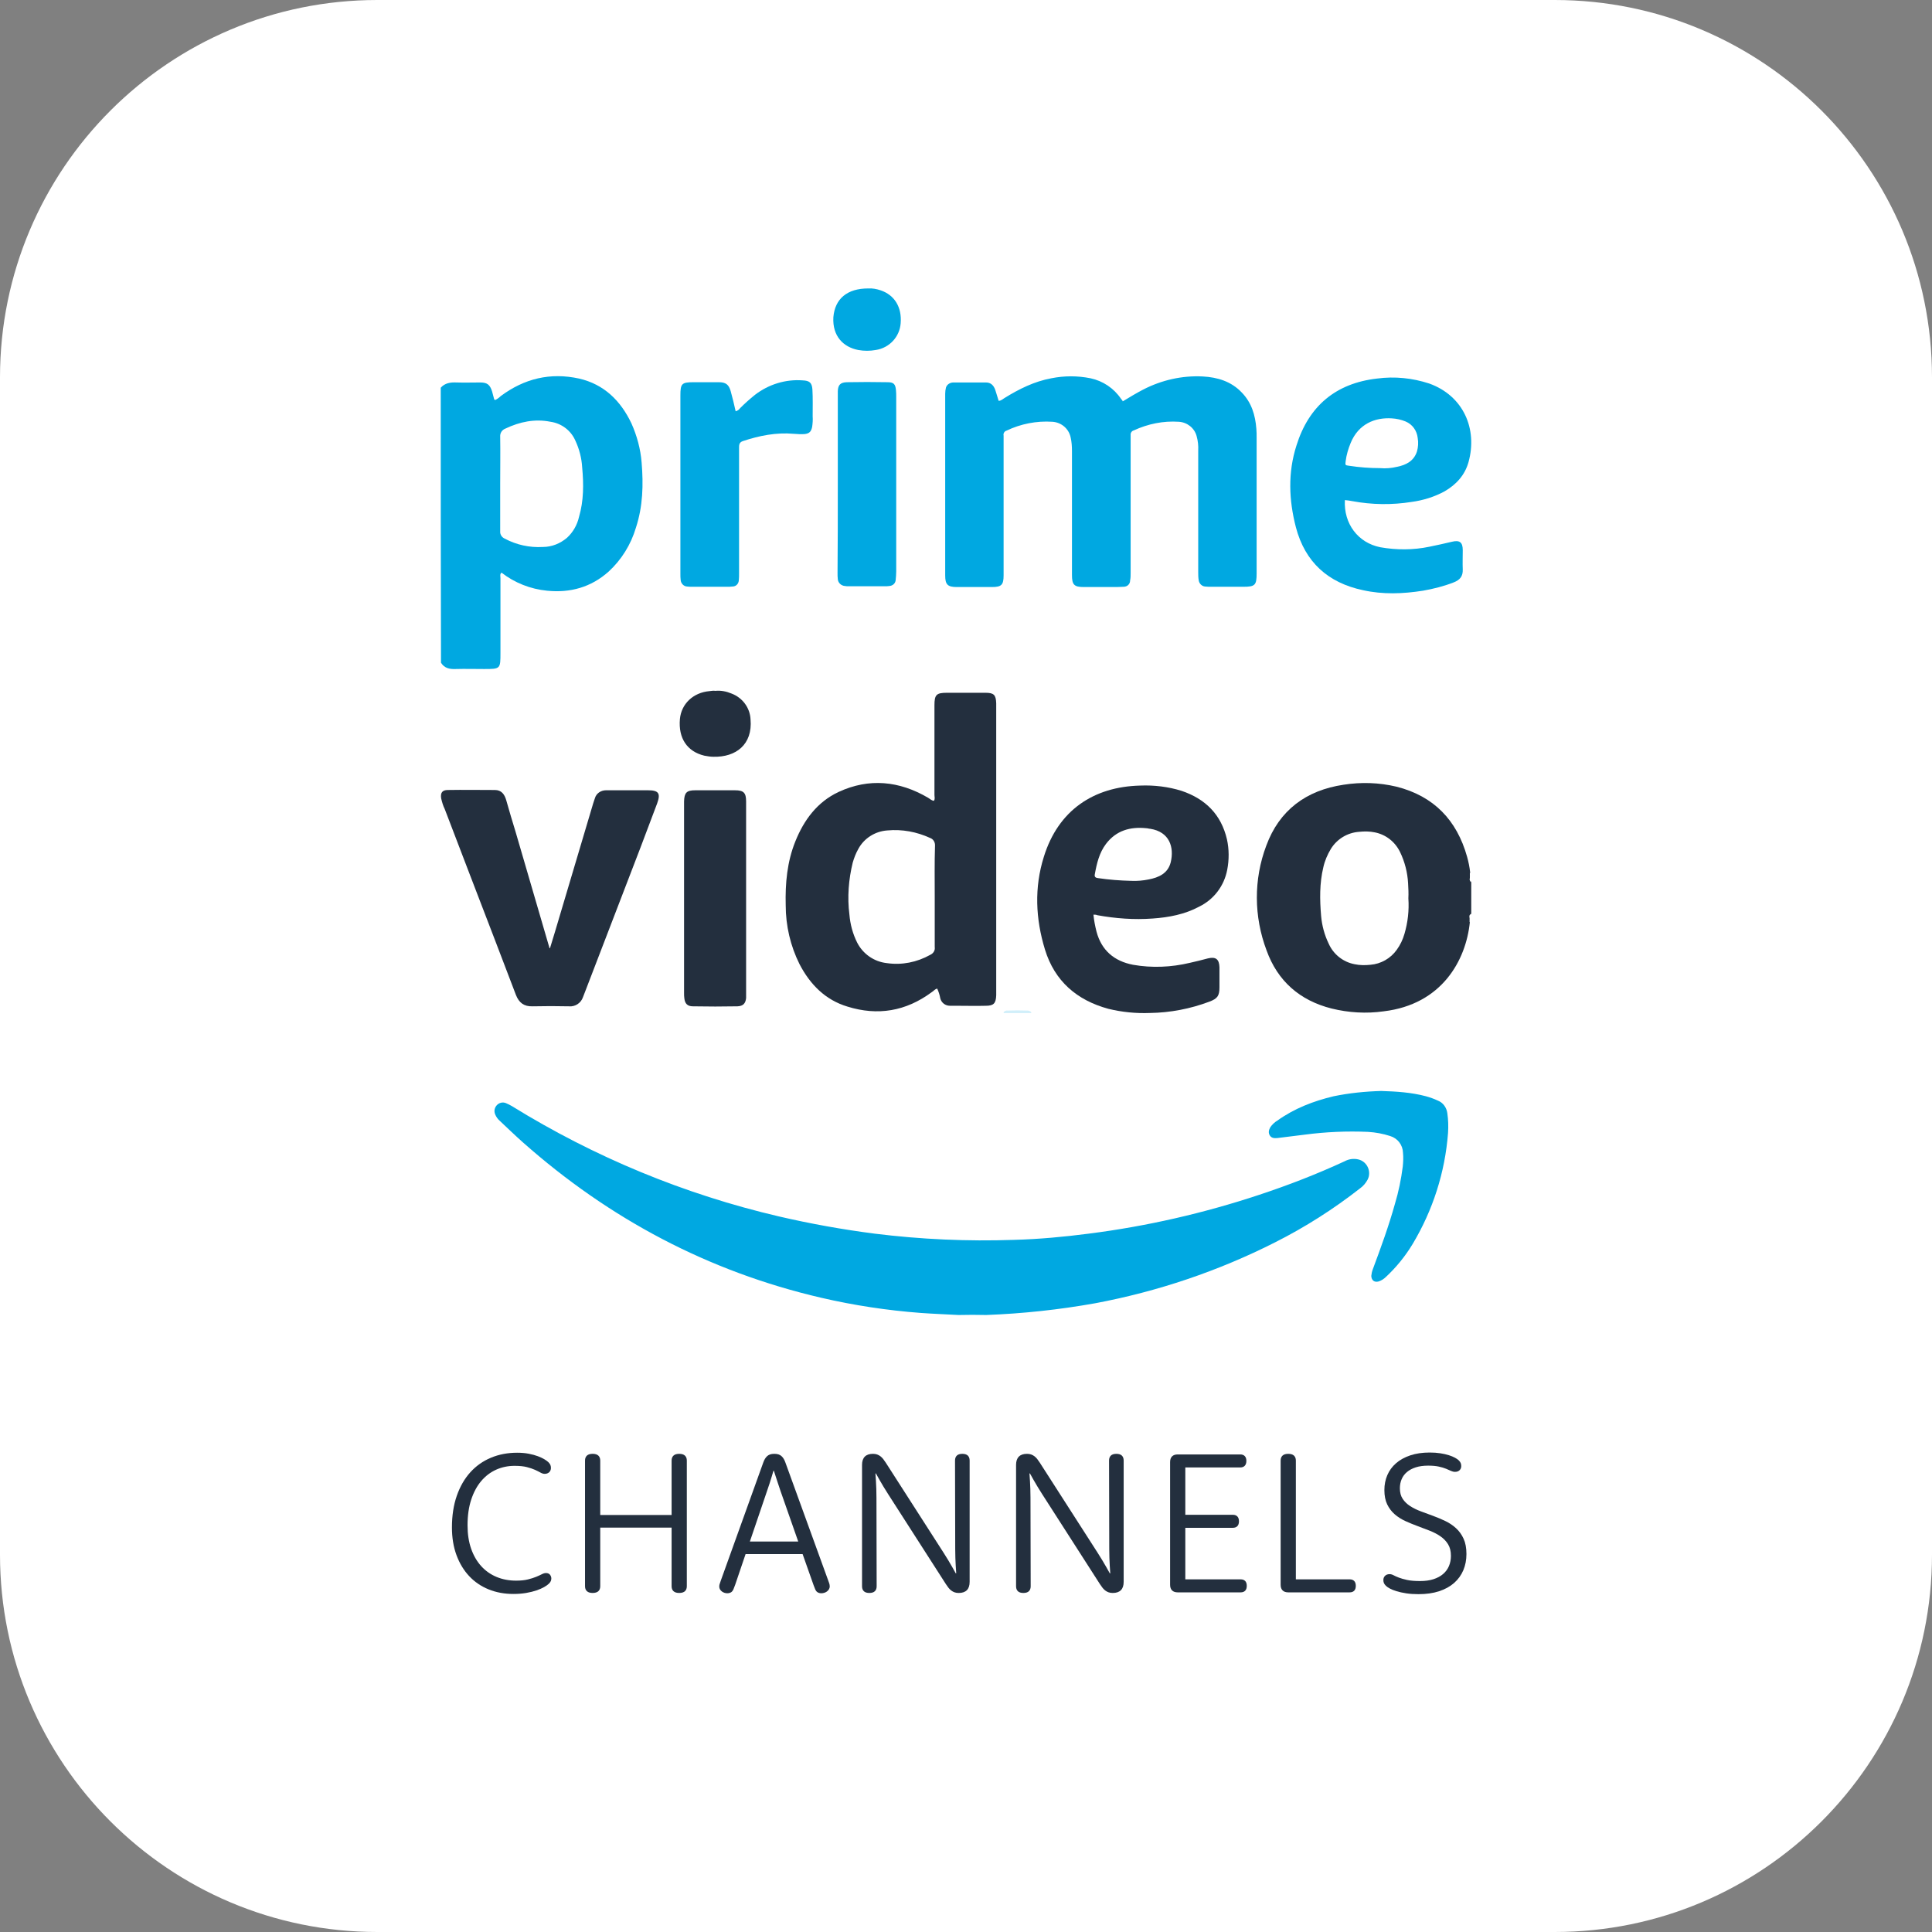 <?xml version="1.0" encoding="utf-8"?>
<!-- Generator: Adobe Illustrator 26.0.0, SVG Export Plug-In . SVG Version: 6.00 Build 0)  -->
<svg version="1.1" baseProfile="tiny" id="Ebene_1" xmlns="http://www.w3.org/2000/svg" xmlns:xlink="http://www.w3.org/1999/xlink"
	 x="0px" y="0px" viewBox="0 0 1024 1024" overflow="visible" xml:space="preserve">
<rect x="0" y="0" width="1024" height="1024" fill="#808080" stroke="none"/>
<path fill="#FFFFFF" d="M824,1024H200C89.543,1024,0,934.457,0,824V200C0,89.543,89.543,0,200,0h624
	c110.457,0,200,89.543,200,200v624C1024,934.457,934.457,1024,824,1024z"/>
<g>
	<path fill="#D1EFFA" d="M531.958,536.959v-0.487c0.487-0.609,1.34-0.974,2.07-0.852
		c3.532-0.122,6.941-0.122,10.473,0c0.731,0,1.583,0.243,2.07,0.852v0.487H531.958
		z"/>
	<g>
		<path fill="#00A8E1" d="M522.708,696.978c-4.871-0.122-9.742-0.122-14.614,0
			c-6.698-0.365-13.396-0.609-20.094-1.096c-17.78-1.34-35.438-4.019-52.731-8.038
			c-59.794-13.883-112.281-41.771-158.07-82.323
			c-4.262-3.775-8.281-7.672-12.422-11.569c-0.974-0.852-1.827-2.07-2.314-3.288
			c-0.731-1.705-0.365-3.532,0.852-4.871c1.218-1.34,3.166-1.827,4.871-1.096
			c1.096,0.487,2.192,0.974,3.166,1.583
			c43.719,27.035,91.457,46.763,141.508,58.454
			c16.806,3.897,33.733,6.941,50.782,9.133c24.478,3.044,49.199,4.141,73.799,3.288
			c13.274-0.365,26.426-1.583,39.578-3.288
			c30.689-3.897,61.012-10.838,90.361-20.581
			c15.466-5.115,30.567-10.96,45.302-17.78c2.192-1.218,4.871-1.583,7.307-0.974
			c4.019,0.974,6.454,5.115,5.48,9.133c-0.122,0.487-0.365,1.096-0.609,1.583
			c-0.974,1.827-2.314,3.41-4.019,4.628
			c-14.005,10.96-29.105,20.581-45.059,28.618
			c-30.08,15.223-62.23,26.061-95.354,32.272
			C561.313,694.177,542.071,696.247,522.708,696.978z"/>
		<path fill="#00A8E1" d="M732.048,578.242c8.037,0.244,15.953,0.731,23.747,2.801
			c2.192,0.609,4.262,1.34,6.333,2.314c2.801,1.096,4.628,3.775,4.993,6.698
			c0.487,3.41,0.609,6.941,0.365,10.473c-1.583,20.824-8.037,40.918-18.754,58.82
			c-3.897,6.454-8.646,12.3-14.126,17.415c-1.096,1.096-2.436,1.948-3.897,2.436
			c-2.314,0.609-3.775-0.609-3.897-2.923c0.122-1.218,0.365-2.436,0.852-3.653
			c4.262-11.447,8.403-22.773,11.691-34.585c1.948-6.454,3.288-13.031,4.141-19.728
			c0.244-2.436,0.365-4.871,0.122-7.307c-0.122-4.141-2.801-7.672-6.82-8.89
			c-3.775-1.218-7.672-1.949-11.691-2.192c-11.204-0.487-22.408,0-33.49,1.461
			l-14.735,1.827c-1.583,0.122-3.044,0-3.897-1.461
			c-0.852-1.461-0.487-2.923,0.365-4.384c0.974-1.34,2.192-2.557,3.653-3.41
			c9.012-6.454,19.119-10.351,29.836-12.909
			C715.121,579.338,723.524,578.486,732.048,578.242z"/>
	</g>
	<g>
		<path fill="#00A8E1" d="M595.096,212.716c3.471-2.082,7.08-4.304,10.828-6.247
			c9.718-4.998,20.546-7.497,31.513-6.941c7.913,0.416,15.132,2.638,20.685,8.468
			c5.275,5.414,7.219,12.078,7.774,19.297c0.139,1.527,0.139,3.054,0.139,4.72
			v71.911c0,6.247-0.833,7.08-7.08,7.08h-16.937c-1.111,0-2.221,0-3.332-0.139
			c-1.666-0.139-3.054-1.527-3.332-3.193c-0.278-1.527-0.278-3.054-0.278-4.581
			v-64.276c0.139-2.638-0.139-5.136-0.833-7.635
			c-1.111-4.304-4.998-7.358-9.44-7.635c-8.191-0.555-16.381,1.111-23.878,4.581
			c-1.111,0.278-1.805,1.388-1.666,2.499v73.022c0,1.388,0,2.638-0.278,4.026
			c0,1.944-1.527,3.332-3.471,3.332l0,0c-2.082,0.139-4.165,0.139-6.386,0.139
			h-14.715c-5.136,0-6.247-1.249-6.247-6.386v-65.664
			c0-2.36-0.139-4.859-0.694-7.219c-0.972-4.72-4.998-8.052-9.718-8.329
			c-8.329-0.555-16.798,1.111-24.294,4.72c-1.111,0.278-1.805,1.527-1.527,2.638
			v73.993c0,5.137-1.111,6.247-6.247,6.247h-18.602
			c-4.859,0-6.108-1.388-6.108-6.108v-96.344c0-1.111,0.139-2.221,0.417-3.332
			c0.555-1.666,2.221-2.638,3.887-2.638h17.353c2.499,0,4.026,1.527,4.859,3.887
			c0.694,1.944,1.111,3.748,1.805,5.831c1.388,0,2.221-0.972,3.193-1.527
			c7.635-4.72,15.687-8.746,24.711-10.412c6.941-1.388,13.882-1.388,20.824,0
			c6.525,1.388,12.355,5.275,16.104,10.828c0.278,0.416,0.555,0.694,0.833,0.972
			C594.818,212.438,594.957,212.438,595.096,212.716z"/>
		<path fill="#00A8E1" d="M389.913,217.991c0.972-0.278,1.805-0.833,2.36-1.666
			c2.499-2.499,5.136-4.859,7.913-7.08c7.219-5.553,16.242-8.329,25.266-7.635
			c3.609,0.139,4.859,1.249,5.137,4.72c0.278,4.72,0.139,9.579,0.139,14.299
			c0.139,1.944,0,3.748-0.278,5.692c-0.555,2.499-1.527,3.471-4.026,3.748
			c-1.944,0.139-3.748,0-5.692-0.139c-9.301-0.833-18.325,0.972-27.071,3.887
			c-1.944,0.694-1.944,2.082-1.944,3.609v66.636c0,1.249,0,2.36-0.139,3.609
			c-0.139,1.805-1.527,3.193-3.332,3.193c-0.972,0.139-2.082,0.139-3.054,0.139
			h-18.047c-0.972,0-2.082,0-3.054-0.139c-1.805-0.139-3.193-1.666-3.332-3.471
			c-0.139-1.111-0.139-2.221-0.139-3.332v-94.401c0-6.386,0.694-7.08,7.08-7.08
			h13.327c3.609,0,5.275,1.249,6.247,4.72S389.081,214.243,389.913,217.991z"/>
		<path fill="#00A8E1" d="M444.055,256.584v-49.283c0.139-3.332,1.388-4.581,4.72-4.72
			c7.219-0.139,14.438-0.139,21.657,0c3.193,0,4.165,0.972,4.442,4.165
			c0.139,1.249,0.139,2.36,0.139,3.609v92.457c0,1.527-0.139,3.054-0.278,4.581
			c-0.139,1.805-1.527,3.054-3.332,3.193c-0.833,0.139-1.527,0.139-2.36,0.139
			h-19.297c-0.694,0-1.249,0-1.944-0.139c-1.944-0.139-3.609-1.666-3.748-3.609
			c-0.139-1.111-0.139-2.221-0.139-3.332
			C444.055,288.236,444.055,272.41,444.055,256.584z"/>
		<path fill="#00A8E1" d="M460.159,152.882c2.221-0.139,4.442,0.278,6.525,0.972
			c7.496,2.499,11.384,9.024,10.689,17.492c-0.555,7.219-5.969,13.049-13.188,14.16
			c-3.054,0.555-6.247,0.555-9.301,0c-7.913-1.527-13.744-7.358-13.188-17.353
			C442.528,158.296,449.053,152.882,460.159,152.882z"/>
		<path fill="#00A8E1" d="M340.076,245.201c-0.555-7.219-2.499-14.299-5.414-20.824
			c-5.692-11.939-14.438-20.685-27.765-23.739c-15.271-3.332-29.014,0-41.508,9.301
			c-0.833,0.833-1.805,1.527-2.915,2.082c-0.278-0.139-0.555-0.278-0.555-0.416
			c-0.416-1.388-0.694-2.776-1.111-4.165c-1.111-3.471-2.499-4.72-6.247-4.72
			c-4.165,0-8.468,0.139-12.633,0c-3.193-0.139-6.108,0.278-8.329,2.776
			c0,48.588,0,97.316,0.139,145.766c1.805,2.915,4.581,3.471,7.774,3.332
			c4.998-0.139,9.995,0,14.993,0c8.746,0,8.746,0,8.746-8.607v-39.565
			c0-0.972-0.416-2.082,0.555-2.915c6.941,5.414,15.41,8.746,24.155,9.579
			c12.217,1.249,23.322-1.805,32.624-10.134
			c6.802-6.247,11.8-14.299,14.438-23.184
			C340.77,268.384,341.047,256.862,340.076,245.201z M306.897,273.937
			c-0.972,4.304-3.193,8.191-6.386,11.106c-3.609,3.054-8.052,4.859-12.772,4.859
			c-7.08,0.416-14.021-1.111-20.268-4.442c-1.527-0.694-2.499-2.221-2.36-3.887
			V256.445c0-8.329,0.139-16.659,0-24.988c-0.139-1.944,0.972-3.609,2.776-4.304
			c7.635-3.609,15.548-5.275,23.878-3.609c5.831,0.833,10.828,4.581,13.188,9.995
			c2.082,4.442,3.332,9.301,3.609,14.16
			C309.395,256.584,309.395,265.469,306.897,273.937z"/>
		<path fill="#00A8E1" d="M716.706,265.608c10.412,1.944,21.101,2.082,31.513,0.416
			c6.108-0.833,11.939-2.638,17.353-5.553c6.247-3.609,10.828-8.607,12.772-15.548
			c4.859-17.492-2.638-35.123-20.824-41.647
			c-8.885-2.915-18.325-3.887-27.626-2.638
			c-21.934,2.499-36.233,14.577-42.758,35.539
			c-4.581,14.299-4.026,28.875-0.278,43.313
			c4.859,18.464,17.075,29.431,35.539,33.318
			c10.551,2.36,21.24,1.944,31.791,0.278c5.553-0.972,11.106-2.36,16.381-4.442
			c3.193-1.249,4.859-3.193,4.72-6.802c-0.139-3.332,0-6.802,0-10.273
			c0-4.165-1.666-5.414-5.692-4.442c-4.026,0.972-7.913,1.805-11.939,2.638
			c-8.607,1.805-17.492,1.805-26.099,0.278
			c-11.8-2.36-19.435-12.494-18.741-24.988
			C714.068,265.191,715.456,265.33,716.706,265.608z M713.235,244.368
			c0.416-3.332,1.388-6.525,2.638-9.579c4.165-10.134,12.911-13.605,21.795-13.049
			c2.499,0.139,4.998,0.694,7.358,1.666c3.609,1.527,5.969,4.859,6.386,8.746
			c0.416,2.36,0.278,4.859-0.417,7.219c-1.666,4.998-5.692,7.08-10.551,8.052
			c-2.915,0.694-5.969,0.972-9.024,0.694c-5.414,0-10.967-0.417-16.381-1.249
			C712.958,246.589,712.958,246.589,713.235,244.368z"/>
	</g>
	<g>
		<path fill="#232F3E" d="M291.512,502.543c0.881-2.936,1.762-5.725,2.642-8.662
			c6.753-22.755,13.506-45.363,20.259-68.118l0.881-2.643
			c0.734-2.643,3.23-4.257,5.872-4.257h22.315c5.579,0,6.753,1.615,4.845,6.9
			l-8.808,23.342c-9.836,25.544-19.672,51.235-29.508,76.78
			c-0.294,0.881-0.734,1.762-1.028,2.642c-1.028,3.083-4.111,5.138-7.34,4.845
			c-6.459-0.147-12.919-0.147-19.378,0c-4.551,0.147-7.193-1.909-8.808-6.019
			c-3.67-9.689-7.487-19.525-11.157-29.214
			c-8.808-23.049-17.764-46.097-26.572-69.293c-0.881-1.762-1.468-3.817-1.908-5.725
			c-0.44-2.936,0.587-4.404,3.523-4.404c8.368-0.147,16.736,0,24.957,0
			c3.523,0,5.138,2.349,6.019,5.432c1.615,5.579,3.23,11.304,4.991,16.883
			c6.019,20.406,11.891,40.959,17.91,61.365
			C291.071,502.543,291.218,502.543,291.512,502.543z"/>
		<path fill="#232F3E" d="M395.451,476.118v52.85c-0.294,2.936-1.615,4.257-4.551,4.404
			c-7.928,0.147-15.708,0.147-23.636,0c-2.936,0-4.257-1.468-4.551-4.257
			c-0.147-0.881-0.147-1.908-0.147-2.789V424.736
			c0.147-4.551,1.321-5.872,5.872-5.872h21.14c4.551,0,5.872,1.321,5.872,5.872
			L395.451,476.118L395.451,476.118z"/>
		<path fill="#232F3E" d="M379.155,366.16c2.936-0.294,5.872,0.294,8.662,1.468
			c5.725,2.202,9.689,7.487,9.983,13.653c1.174,13.359-7.781,20.112-19.672,19.819
			c-1.615,0-3.23-0.294-4.845-0.587c-9.102-2.202-13.8-9.249-12.919-19.378
			c0.734-8.074,7.047-14.093,15.708-14.827
			C377.1,366.16,378.127,366.013,379.155,366.16z"/>
		<path fill="#232F3E" d="M779.643,467.016v0.587c-0.587-0.587-0.881-1.468-0.587-2.202
			v-1.174c0,0,0-0.147,0.147-0.147h-0.147v-1.468h0.294
			c0-0.147-0.147-0.147-0.147-0.294c-0.294-2.789-0.881-5.579-1.615-8.221
			c-5.432-19.378-17.617-32.151-37.436-37.142
			c-9.249-2.202-18.644-2.496-28.04-1.028
			c-19.819,2.936-34.059,13.506-40.959,32.297
			c-6.753,17.91-6.606,37.582,0.147,55.493
			c5.872,16.296,17.617,26.572,34.5,30.829
			c8.955,2.202,18.351,2.789,27.6,1.468c30.829-3.67,43.602-27.012,45.657-47.272
			h-0.147v-2.055c-0.147-0.881-0.294-1.615,0.587-2.202v0.294
			c0-0.147,0.147-0.44,0.294-0.587v-16.883
			C779.79,467.163,779.643,467.163,779.643,467.016z M744.409,494.909
			c-0.881,3.083-2.202,5.872-4.111,8.515c-3.23,4.551-8.368,7.487-13.947,7.928
			c-2.789,0.294-5.579,0.294-8.368-0.294c-6.166-1.174-11.304-5.285-13.8-11.01
			c-2.202-4.551-3.523-9.542-3.964-14.534c-0.734-8.662-0.881-17.323,1.174-25.838
			c0.734-3.377,2.202-6.753,3.964-9.689c3.23-5.285,8.808-8.662,14.974-9.102
			c2.789-0.294,5.579-0.294,8.368,0.294c5.872,1.174,10.717,4.991,13.359,10.423
			c2.496,5.138,3.964,10.864,4.257,16.589c0.147,2.643,0.294,5.285,0.147,7.928
			C746.905,482.578,746.171,488.89,744.409,494.909z"/>
		<path fill="#232F3E" d="M522.291,367.188h-20.406c-5.579,0-6.606,1.028-6.606,6.606v47.565
			c0,1.028,0.44,2.055-0.294,3.083c-1.321-0.147-2.055-1.028-3.083-1.615
			c-15.268-8.955-31.27-10.57-47.418-3.083
			c-11.304,5.285-18.351,14.827-22.902,26.132
			c-4.404,10.864-5.432,22.315-5.138,33.912c0,10.864,2.496,21.581,7.34,31.27
			c5.579,10.717,13.653,18.938,25.397,22.461
			c16.002,4.991,30.976,2.496,44.629-7.634c1.028-0.587,1.615-1.615,2.936-1.909
			c0.734,1.615,1.321,3.377,1.615,5.138c0.587,2.349,2.643,3.964,5.138,3.964
			h3.523c5.285,0,10.423,0.147,15.561,0c4.111,0,5.285-1.321,5.432-5.579V372.766
			C527.87,368.215,526.696,367.188,522.291,367.188z M495.426,475.237v26.719
			c0.294,1.762-0.734,3.377-2.349,4.111c-7.047,3.964-15.121,5.579-23.049,4.404
			c-6.753-0.734-12.625-4.845-15.708-10.864c-2.349-4.698-3.67-9.689-4.111-14.827
			c-1.174-9.249-0.44-18.644,1.762-27.6c0.734-2.496,1.615-4.845,2.936-7.194
			c3.083-5.725,8.955-9.396,15.415-9.836c7.781-0.734,15.561,0.734,22.608,3.964
			c1.762,0.587,2.789,2.349,2.643,4.257
			C495.279,457.474,495.426,466.282,495.426,475.237L495.426,475.237z"/>
		<path fill="#232F3E" d="M610.962,486.835c8.515-0.587,17.03-2.202,24.664-6.313
			c7.781-3.817,13.213-11.01,14.827-19.525c1.028-5.285,1.028-10.864-0.147-16.149
			c-3.083-13.213-11.451-21.434-24.076-25.691
			c-7.047-2.202-14.534-3.083-21.874-2.789
			c-24.663,0.587-43.455,13.066-51.089,37.729
			c-5.138,16.296-4.404,32.885,0.587,49.18
			c5.138,16.736,16.883,26.866,33.619,31.417
			c7.194,1.762,14.681,2.496,22.021,2.202c10.717-0.147,21.434-2.202,31.563-6.019
			c4.257-1.615,5.285-3.083,5.285-7.634v-10.57
			c-0.147-4.257-1.908-5.725-6.166-4.698c-3.23,0.881-6.313,1.615-9.542,2.349
			c-9.836,2.349-20.113,2.789-30.095,1.028c-9.983-1.909-16.736-7.634-19.378-17.617
			c-0.734-2.936-1.321-5.872-1.615-8.955c0.734,0,1.468,0,2.055,0.294
			C591.29,486.835,601.126,487.569,610.962,486.835z M580.28,463.346
			c1.028-5.725,2.349-11.304,5.872-16.002c5.432-7.194,12.919-9.249,21.434-8.368
			c0.734,0,1.321,0.294,2.055,0.294c10.276,1.615,12.772,9.836,10.864,17.764
			c-1.468,5.872-6.313,8.074-11.745,9.102c-2.936,0.587-6.019,0.881-9.102,0.734
			c-6.019-0.147-11.891-0.587-17.763-1.468
			C580.573,465.254,579.986,464.667,580.28,463.346L580.28,463.346z"/>
	</g>
	<g>
		<path fill="#232F3E" d="M239.539,809.552c0-6.26,0.857-11.848,2.573-16.764
			c1.715-4.916,4.102-9.062,7.162-12.44c3.059-3.377,6.702-5.95,10.928-7.719
			c4.226-1.768,8.85-2.652,13.873-2.652c2.263,0,4.315,0.177,6.154,0.531
			c1.839,0.354,3.466,0.796,4.881,1.326c1.414,0.531,2.59,1.088,3.528,1.671
			c0.937,0.583,1.618,1.087,2.042,1.512c0.495,0.496,0.84,0.973,1.034,1.432
			c0.194,0.46,0.292,0.99,0.292,1.592c0,0.46-0.08,0.884-0.239,1.273
			c-0.159,0.389-0.38,0.716-0.663,0.981c-0.284,0.265-0.628,0.477-1.035,0.636
			c-0.407,0.159-0.858,0.239-1.353,0.239c-0.708,0-1.451-0.22-2.228-0.663
			c-0.778-0.442-1.751-0.928-2.918-1.459s-2.609-1.016-4.324-1.459
			c-1.716-0.442-3.882-0.663-6.499-0.663c-3.501,0-6.764,0.681-9.788,2.042
			c-3.024,1.362-5.659,3.369-7.905,6.021c-2.246,2.653-4.014,5.942-5.305,9.867
			c-1.291,3.926-1.936,8.453-1.936,13.581c0,4.668,0.637,8.815,1.91,12.44
			c1.273,3.626,3.05,6.693,5.332,9.204c2.281,2.511,4.995,4.421,8.143,5.729
			c3.147,1.309,6.596,1.963,10.345,1.963c2.44,0,4.518-0.212,6.233-0.636
			c1.715-0.424,3.174-0.884,4.377-1.379c1.202-0.495,2.21-0.955,3.024-1.379
			c0.813-0.425,1.556-0.637,2.228-0.637c0.424,0,0.813,0.071,1.167,0.212
			c0.353,0.142,0.645,0.345,0.875,0.61c0.23,0.265,0.415,0.575,0.557,0.928
			c0.141,0.354,0.212,0.725,0.212,1.114c0,0.531-0.098,1.008-0.292,1.432
			c-0.195,0.424-0.522,0.867-0.981,1.326c-0.566,0.566-1.406,1.167-2.52,1.804
			c-1.114,0.637-2.467,1.229-4.058,1.777c-1.591,0.549-3.422,1-5.491,1.353
			c-2.069,0.353-4.324,0.531-6.764,0.531c-4.775,0-9.16-0.814-13.157-2.44
			c-3.997-1.626-7.427-3.97-10.292-7.029c-2.865-3.059-5.102-6.764-6.711-11.114
			C240.343,819.897,239.539,814.999,239.539,809.552z"/>
		<path fill="#232F3E" d="M318.139,840.746c0,1.132-0.337,2.008-1.008,2.626
			c-0.672,0.618-1.68,0.928-3.024,0.928c-1.344,0-2.352-0.31-3.024-0.928
			c-0.672-0.618-1.008-1.494-1.008-2.626v-66.632c0-1.132,0.336-2.007,1.008-2.626
			c0.671-0.618,1.679-0.928,3.024-0.928c1.344,0,2.352,0.31,3.024,0.93
			c0.671,0.62,1.008,1.497,1.008,2.63v28.854h37.825v-28.854
			c0-1.133,0.336-2.01,1.008-2.63c0.671-0.62,1.679-0.93,3.024-0.93
			c1.344,0,2.352,0.31,3.024,0.928c0.671,0.619,1.008,1.494,1.008,2.626v66.632
			c0,1.132-0.337,2.008-1.008,2.626c-0.672,0.618-1.68,0.928-3.024,0.928
			c-1.345,0-2.352-0.31-3.024-0.928c-0.672-0.618-1.008-1.494-1.008-2.626v-31.088
			h-37.825V840.746z"/>
		<path fill="#232F3E" d="M389.661,839.951c-0.39,1.096-0.699,1.901-0.928,2.414
			c-0.23,0.513-0.504,0.928-0.822,1.247c-0.248,0.248-0.584,0.451-1.008,0.61
			c-0.424,0.159-0.902,0.239-1.432,0.239c-0.496,0-0.991-0.08-1.485-0.239
			c-0.496-0.159-0.947-0.389-1.353-0.69c-0.407-0.3-0.743-0.671-1.008-1.114
			c-0.265-0.442-0.398-0.946-0.398-1.512c0-0.353,0.044-0.725,0.132-1.114
			c0.088-0.389,0.327-1.096,0.715-2.122l22.452-62.441
			c0.141-0.389,0.283-0.743,0.424-1.061c0.141-0.318,0.292-0.61,0.451-0.875
			c0.159-0.265,0.318-0.504,0.477-0.716c0.159-0.212,0.345-0.424,0.557-0.636
			c0.459-0.459,1.008-0.804,1.645-1.035c0.637-0.229,1.415-0.345,2.335-0.345
			c0.919,0,1.698,0.115,2.334,0.345c0.637,0.23,1.185,0.575,1.645,1.035
			c0.212,0.212,0.398,0.424,0.557,0.636s0.318,0.451,0.477,0.716
			c0.159,0.265,0.309,0.557,0.451,0.875c0.141,0.318,0.283,0.672,0.424,1.061
			l22.64,62.388c0.39,1.026,0.628,1.733,0.717,2.122
			c0.089,0.39,0.133,0.725,0.133,1.008c0,0.602-0.142,1.132-0.424,1.592
			c-0.284,0.46-0.637,0.849-1.061,1.167c-0.424,0.318-0.902,0.557-1.432,0.716
			s-1.061,0.239-1.591,0.239c-0.496,0-0.955-0.08-1.379-0.239
			c-0.424-0.159-0.778-0.38-1.061-0.663c-0.283-0.283-0.53-0.663-0.743-1.141
			c-0.212-0.478-0.513-1.247-0.902-2.308l-5.79-16.393h-30.239L389.661,839.951z
			 M423.073,817.033l-9.402-26.829c-0.496-1.487-0.957-2.869-1.381-4.144
			c-0.425-1.275-0.797-2.408-1.116-3.4c-0.39-1.133-0.726-2.177-1.01-3.134
			h-0.212c-0.283,0.957-0.6,2.018-0.953,3.187
			c-0.283,0.992-0.637,2.126-1.06,3.401c-0.424,1.275-0.884,2.638-1.378,4.09
			l-9.112,26.829H423.073z"/>
		<path fill="#232F3E" d="M456.897,776.396c0-1.91,0.486-3.359,1.459-4.35
			c0.972-0.99,2.414-1.485,4.324-1.485c0.849,0,1.592,0.115,2.228,0.345
			c0.637,0.23,1.22,0.549,1.751,0.955c0.531,0.407,1.016,0.894,1.459,1.459
			c0.442,0.566,0.893,1.203,1.353,1.91l30.61,47.693
			c0.884,1.344,1.715,2.679,2.493,4.005c0.778,1.326,1.467,2.503,2.069,3.528
			c0.671,1.203,1.326,2.37,1.963,3.501l0.212-0.106
			c-0.106-1.273-0.195-2.617-0.265-4.032c-0.071-1.202-0.133-2.564-0.186-4.085
			c-0.053-1.52-0.08-3.077-0.08-4.668l-0.106-46.95
			c0-1.132,0.318-2.007,0.955-2.626c0.637-0.618,1.609-0.928,2.918-0.928
			c1.308,0,2.281,0.31,2.918,0.928c0.637,0.619,0.955,1.494,0.955,2.626v64.297
			c0,1.946-0.487,3.414-1.459,4.403c-0.973,0.991-2.414,1.486-4.324,1.486
			c-0.849,0-1.591-0.115-2.228-0.345c-0.637-0.229-1.22-0.548-1.751-0.955
			c-0.531-0.406-1.017-0.893-1.459-1.459c-0.443-0.565-0.894-1.202-1.353-1.91
			l-30.61-47.693c-0.884-1.344-1.716-2.679-2.493-4.005
			c-0.778-1.326-1.468-2.502-2.069-3.528c-0.708-1.202-1.362-2.369-1.963-3.501
			l-0.212,0.106c0.07,1.273,0.159,2.618,0.265,4.032
			c0.07,1.203,0.133,2.565,0.186,4.085c0.053,1.521,0.08,3.077,0.08,4.668
			l0.106,46.95c0,1.132-0.318,2.008-0.955,2.626
			c-0.637,0.618-1.61,0.928-2.918,0.928c-1.309,0-2.281-0.31-2.918-0.928
			c-0.637-0.618-0.955-1.494-0.955-2.626V776.396z"/>
		<path fill="#232F3E" d="M538.537,776.396c0-1.91,0.486-3.359,1.459-4.35
			c0.972-0.99,2.414-1.485,4.324-1.485c0.849,0,1.592,0.115,2.228,0.345
			c0.637,0.23,1.22,0.549,1.751,0.955c0.531,0.407,1.016,0.894,1.459,1.459
			c0.442,0.566,0.893,1.203,1.353,1.91l30.61,47.693
			c0.884,1.344,1.715,2.679,2.493,4.005c0.777,1.326,1.467,2.503,2.069,3.528
			c0.671,1.203,1.326,2.37,1.963,3.501l0.212-0.106
			c-0.106-1.273-0.195-2.617-0.265-4.032c-0.071-1.202-0.133-2.564-0.186-4.085
			c-0.053-1.52-0.08-3.077-0.08-4.668l-0.106-46.95
			c0-1.132,0.318-2.007,0.955-2.626c0.637-0.618,1.609-0.928,2.918-0.928
			c1.308,0,2.281,0.31,2.918,0.928c0.637,0.619,0.955,1.494,0.955,2.626v64.297
			c0,1.946-0.487,3.414-1.459,4.403c-0.973,0.991-2.414,1.486-4.324,1.486
			c-0.849,0-1.592-0.115-2.228-0.345c-0.637-0.229-1.22-0.548-1.751-0.955
			c-0.531-0.406-1.017-0.893-1.459-1.459c-0.443-0.565-0.894-1.202-1.353-1.91
			l-30.61-47.693c-0.884-1.344-1.716-2.679-2.493-4.005
			c-0.778-1.326-1.468-2.502-2.069-3.528c-0.708-1.202-1.362-2.369-1.963-3.501
			l-0.212,0.106c0.07,1.273,0.159,2.618,0.265,4.032
			c0.07,1.203,0.133,2.565,0.186,4.085c0.053,1.521,0.08,3.077,0.08,4.668
			l0.106,46.95c0,1.132-0.318,2.008-0.955,2.626
			c-0.637,0.618-1.61,0.928-2.918,0.928c-1.309,0-2.281-0.31-2.918-0.928
			c-0.637-0.618-0.955-1.494-0.955-2.626V776.396z"/>
		<path fill="#232F3E" d="M628.241,837.086h29.337c1.025,0,1.821,0.292,2.387,0.875
			c0.565,0.583,0.849,1.441,0.849,2.573c0,1.132-0.283,1.989-0.849,2.573
			c-0.566,0.583-1.362,0.875-2.387,0.875h-33.369c-1.309,0-2.308-0.345-2.997-1.034
			s-1.034-1.688-1.034-2.997v-65.04c0-1.308,0.345-2.308,1.034-2.997
			s1.688-1.034,2.997-1.034h33.157c1.025,0,1.821,0.292,2.387,0.875
			c0.565,0.583,0.849,1.424,0.849,2.52c0,1.132-0.283,1.999-0.849,2.599
			c-0.566,0.602-1.362,0.902-2.387,0.902h-29.125v25.093h25.199
			c1.025,0,1.821,0.292,2.387,0.875c0.565,0.584,0.849,1.442,0.849,2.573
			c0,1.132-0.283,1.99-0.849,2.573c-0.566,0.583-1.362,0.875-2.387,0.875h-25.199
			V837.086z"/>
		<path fill="#232F3E" d="M715.369,837.086c1.025,0,1.821,0.292,2.387,0.875
			c0.565,0.583,0.849,1.441,0.849,2.573c0,1.132-0.284,1.989-0.849,2.573
			c-0.566,0.583-1.362,0.875-2.387,0.875h-32.573c-1.309,0-2.308-0.345-2.997-1.034
			s-1.034-1.688-1.034-2.997v-65.836c0-1.132,0.336-2.007,1.008-2.626
			c0.671-0.618,1.679-0.928,3.024-0.928c1.344,0,2.352,0.31,3.024,0.928
			c0.672,0.619,1.008,1.494,1.008,2.626v62.971H715.369z"/>
		<path fill="#232F3E" d="M733.751,789.765c0-2.865,0.521-5.508,1.565-7.931
			c1.043-2.422,2.581-4.518,4.615-6.286c2.033-1.768,4.544-3.156,7.533-4.165
			c2.988-1.008,6.427-1.512,10.318-1.512c2.051,0,3.926,0.133,5.623,0.398
			c1.698,0.265,3.191,0.602,4.483,1.008c1.291,0.407,2.387,0.858,3.289,1.353
			c0.902,0.496,1.565,0.955,1.989,1.379c0.495,0.496,0.84,0.973,1.034,1.432
			c0.194,0.46,0.292,0.99,0.292,1.592c0,0.92-0.301,1.663-0.902,2.228
			c-0.602,0.566-1.398,0.849-2.387,0.849c-0.708,0-1.424-0.167-2.149-0.504
			c-0.725-0.336-1.601-0.716-2.626-1.141c-1.026-0.424-2.299-0.804-3.82-1.141
			c-1.521-0.336-3.413-0.504-5.676-0.504c-2.512,0-4.695,0.301-6.552,0.902
			c-1.857,0.602-3.413,1.432-4.668,2.493c-1.256,1.061-2.193,2.326-2.812,3.793
			c-0.619,1.468-0.928,3.069-0.928,4.801c0,2.264,0.504,4.147,1.512,5.65
			c1.008,1.504,2.343,2.785,4.005,3.846c1.662,1.061,3.545,1.981,5.65,2.759
			c2.104,0.778,4.261,1.574,6.472,2.387c2.21,0.814,4.368,1.724,6.472,2.732
			c2.104,1.008,3.987,2.273,5.65,3.793c1.662,1.521,2.997,3.378,4.005,5.57
			c1.008,2.193,1.512,4.899,1.512,8.117c0,3.113-0.549,5.968-1.645,8.568
			c-1.097,2.6-2.715,4.846-4.854,6.738c-2.14,1.892-4.793,3.36-7.958,4.403
			c-3.166,1.043-6.835,1.565-11.008,1.565c-2.406,0-4.572-0.151-6.499-0.451
			c-1.928-0.301-3.617-0.671-5.066-1.114c-1.451-0.442-2.644-0.919-3.581-1.432
			c-0.938-0.512-1.636-0.999-2.095-1.459c-0.496-0.495-0.841-0.972-1.035-1.432
			c-0.195-0.459-0.292-0.99-0.292-1.592c0-0.919,0.3-1.671,0.902-2.255
			c0.601-0.584,1.397-0.875,2.387-0.875c0.707,0,1.414,0.195,2.122,0.583
			c0.707,0.39,1.635,0.805,2.785,1.247c1.149,0.443,2.608,0.858,4.377,1.247
			c1.768,0.39,4.067,0.584,6.897,0.584c2.687,0,5.048-0.327,7.082-0.981
			c2.033-0.654,3.74-1.573,5.119-2.759c1.379-1.185,2.414-2.599,3.103-4.244
			c0.69-1.645,1.035-3.439,1.035-5.385c0-2.44-0.504-4.483-1.512-6.127
			c-1.008-1.645-2.343-3.041-4.005-4.191c-1.663-1.149-3.546-2.139-5.65-2.971
			c-2.105-0.831-4.262-1.653-6.472-2.467c-2.211-0.813-4.368-1.698-6.472-2.652
			c-2.105-0.955-3.988-2.149-5.65-3.581c-1.663-1.432-2.997-3.183-4.005-5.252
			C734.255,795.308,733.751,792.771,733.751,789.765z"/>
	</g>
</g>
</svg>

